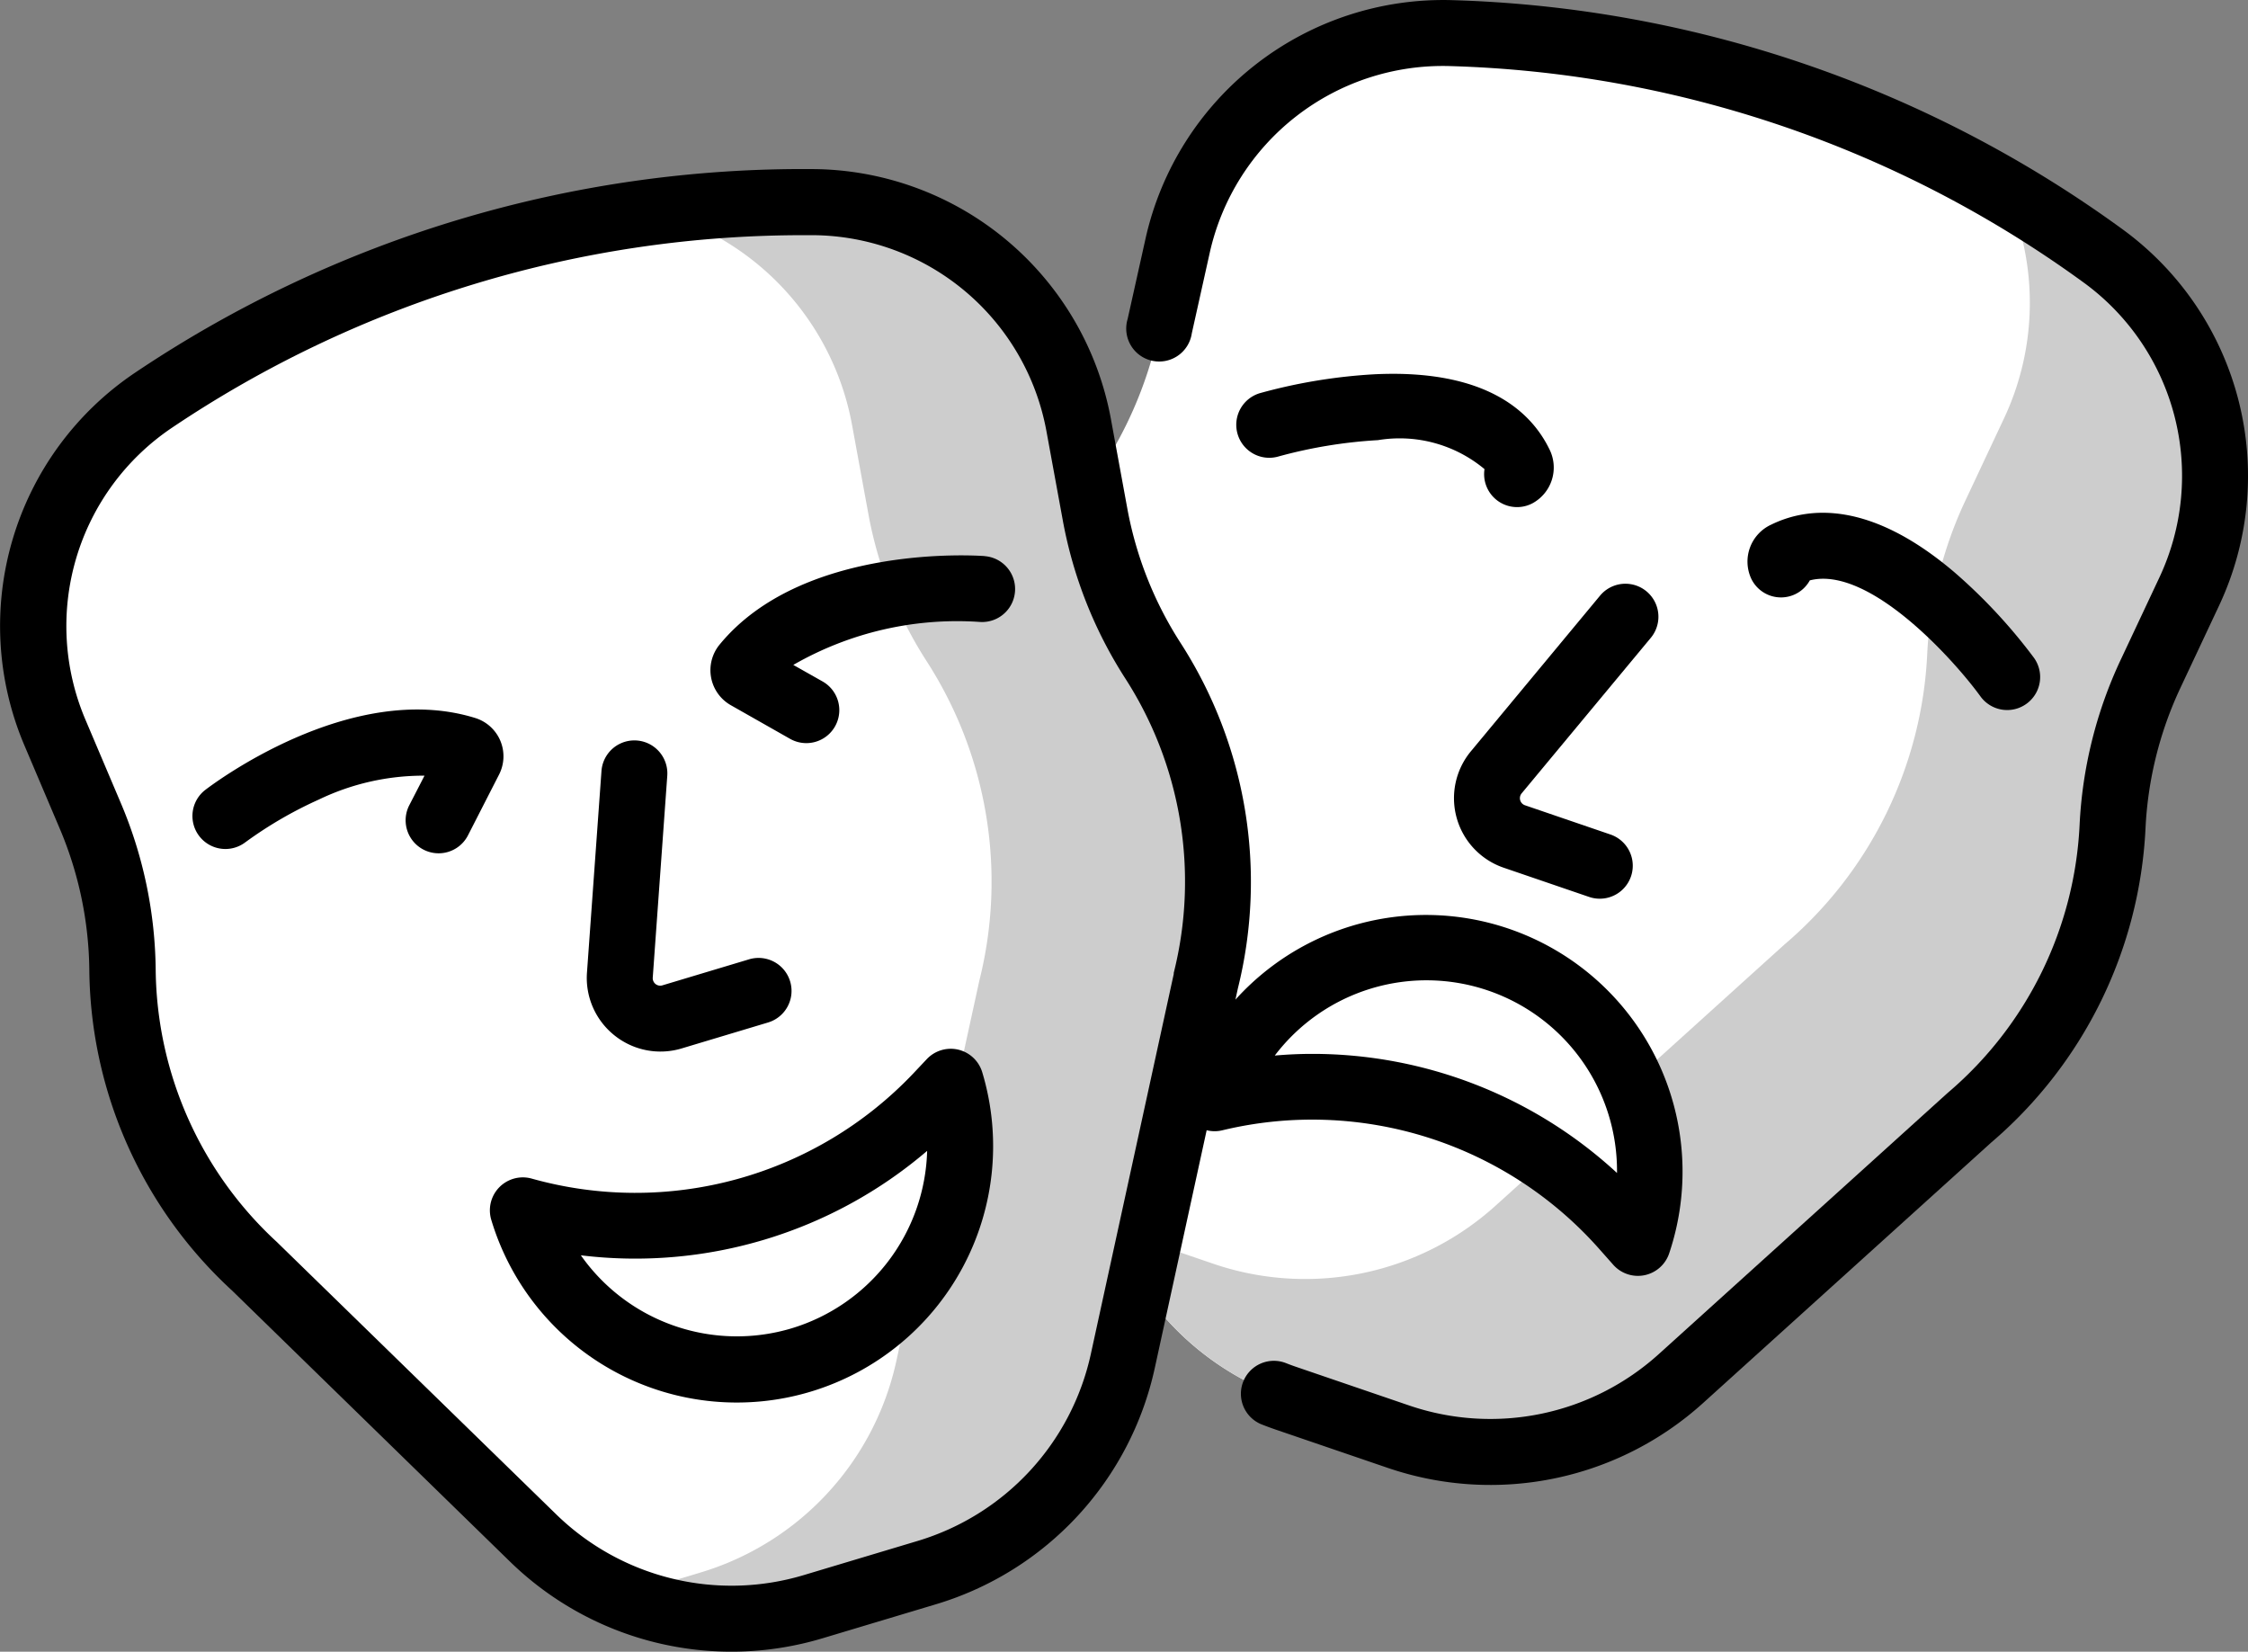 <svg xmlns="http://www.w3.org/2000/svg" width="45.552" height="33.465" viewBox="0 0 45.552 33.465"><rect x="0" y="0" width="45.552" height="33.465" fill="#808080" stroke="none"/><defs><style>.a{fill:#fff;}.b{fill:#cdcdcd;}</style></defs><g transform="translate(-763 210)"><g transform="translate(763 -210)"><path class="a" d="M255.374,88.423l.783-1.666a5.506,5.506,0,0,0-1.746-6.8h0a23.686,23.686,0,0,0-13.21-4.515h0a5.506,5.506,0,0,0-5.541,4.306l-.4,1.8a8.239,8.239,0,0,1-1.292,2.933h0a8.24,8.24,0,0,0-1.31,6.434l1.389,7.757a5.755,5.755,0,0,0,3.8,4.432l1.141.39,1.141.39a5.755,5.755,0,0,0,5.721-1.177l5.846-5.285a8.24,8.24,0,0,0,2.9-5.89h0A8.239,8.239,0,0,1,255.374,88.423Z" transform="translate(-211.795 -74.775)"/><path class="b" d="M273.3,113.11h0q-.95-.69-1.959-1.28a5.5,5.5,0,0,1-.051,4.571l-.783,1.666a8.238,8.238,0,0,0-.773,3.11h0a8.24,8.24,0,0,1-2.9,5.89l-5.846,5.285a5.755,5.755,0,0,1-5.721,1.177l-1.141-.39-.912-.312a5.755,5.755,0,0,0,3.528,3.427l1.141.39,1.141.39a5.755,5.755,0,0,0,5.721-1.177l5.846-5.285a8.24,8.24,0,0,0,2.9-5.89h0a8.241,8.241,0,0,1,.773-3.11l.783-1.666A5.507,5.507,0,0,0,273.3,113.11Z" transform="translate(-230.682 -107.924)"/><path class="a" d="M282.5,283.882a4.526,4.526,0,0,1,2.819,5.746l-.272-.307a8.45,8.45,0,0,0-8.294-2.62h0A4.526,4.526,0,0,1,282.5,283.882Z" transform="translate(-252.135 -264.447)"/><path class="a" d="M29.015,120.273l-.332-1.81a5.506,5.506,0,0,0-5.374-4.512h0a23.686,23.686,0,0,0-13.371,4.013h0a5.506,5.506,0,0,0-2,6.725l.719,1.694a8.24,8.24,0,0,1,.655,3.137h0a8.239,8.239,0,0,0,2.677,6l5.642,5.5a5.755,5.755,0,0,0,5.672,1.392l1.155-.347,1.155-.347a5.755,5.755,0,0,0,3.968-4.285l1.68-7.7a8.24,8.24,0,0,0-1.066-6.479h0A8.239,8.239,0,0,1,29.015,120.273Z" transform="translate(-6.83 -109.855)"/><path class="b" d="M152.2,123.251h0a8.241,8.241,0,0,1-1.181-2.979l-.332-1.81a5.506,5.506,0,0,0-5.374-4.512h0a23.682,23.682,0,0,0-3.189.192,5.507,5.507,0,0,1,3.974,4.32l.332,1.81a8.241,8.241,0,0,0,1.18,2.979h0a8.24,8.24,0,0,1,1.066,6.479l-1.68,7.7a5.755,5.755,0,0,1-3.968,4.285l-1.155.347-.456.137a5.754,5.754,0,0,0,3.89.21l1.155-.347,1.155-.347a5.755,5.755,0,0,0,3.968-4.285l1.68-7.7A8.24,8.24,0,0,0,152.2,123.251Z" transform="translate(-128.833 -109.854)"/><path class="a" d="M124.72,319.923a4.526,4.526,0,0,0,3.034-5.636l-.283.3a8.45,8.45,0,0,1-8.387,2.305h0A4.526,4.526,0,0,0,124.72,319.923Z" transform="translate(-108.489 -292.369)"/><path d="M335.146,201.972a.668.668,0,0,0-1.029-.854l-2.616,3.152a1.489,1.489,0,0,0,.664,2.36l1.731.592a.668.668,0,0,0,.432-1.265l-1.731-.592a.152.152,0,0,1-.068-.242Z" transform="translate(-301.695 -189.049)"/><path d="M284.376,153.072a10.981,10.981,0,0,0-2.328.383.668.668,0,1,0,.379,1.282,9.68,9.68,0,0,1,2.012-.33,2.684,2.684,0,0,1,2.16.587.668.668,0,0,0,.967.695.824.824,0,0,0,.343-1.108C287.542,153.834,286.634,152.966,284.376,153.072Z" transform="translate(-256.518 -145.489)"/><path d="M398.969,186.362a.666.666,0,0,0,.3-.282c1.2-.306,2.922,1.612,3.457,2.35a.668.668,0,0,0,1.084-.782,10.977,10.977,0,0,0-1.606-1.728c-1.719-1.465-2.971-1.335-3.718-.969a.824.824,0,0,0-.408,1.086A.668.668,0,0,0,398.969,186.362Z" transform="translate(-362.596 -174.321)"/><path d="M134.24,242.549a1.489,1.489,0,0,0,1.359.264l1.752-.526a.668.668,0,0,0-.384-1.28l-1.752.526a.152.152,0,0,1-.2-.157l.294-4.086a.668.668,0,1,0-1.333-.1l-.294,4.086A1.489,1.489,0,0,0,134.24,242.549Z" transform="translate(-121.788 -221.57)"/><path d="M50.015,230.151a.814.814,0,0,0-.511-.463c-2.532-.784-5.355,1.37-5.474,1.462a.668.668,0,0,0,.817,1.057,8.263,8.263,0,0,1,1.49-.866,4.89,4.89,0,0,1,2.141-.484l-.309.6a.668.668,0,1,0,1.19.609l.63-1.232A.813.813,0,0,0,50.015,230.151Z" transform="translate(-39.876 -215.141)"/><path d="M167.366,194.424c-.15-.011-3.694-.255-5.375,1.794a.816.816,0,0,0,.229,1.228l1.2.681a.668.668,0,0,0,.658-1.163l-.593-.335a6.662,6.662,0,0,1,3.776-.871.668.668,0,0,0,.1-1.333Z" transform="translate(-147.41 -183.157)"/><path d="M32.417,128.331l.272.307a.668.668,0,0,0,1.133-.227,5.2,5.2,0,0,0-8.788-5.144l.049-.226a8.939,8.939,0,0,0-1.156-6.994,7.536,7.536,0,0,1-1.085-2.738l-.332-1.81a6.182,6.182,0,0,0-6.026-5.06,24.266,24.266,0,0,0-13.748,4.126,6.182,6.182,0,0,0-2.245,7.542L1.21,119.8a7.534,7.534,0,0,1,.6,2.883A8.939,8.939,0,0,0,4.7,129.159l5.635,5.495a6.425,6.425,0,0,0,6.331,1.553l2.311-.693A6.426,6.426,0,0,0,23.4,130.73l1.051-4.817a.667.667,0,0,0,.323,0A7.767,7.767,0,0,1,32.417,128.331Zm-8.633-5.605,0,.021-1.68,7.7a5.09,5.09,0,0,1-3.508,3.787l-2.311.693a5.089,5.089,0,0,1-5.013-1.23l-5.642-5.5-.015-.015a7.6,7.6,0,0,1-2.46-5.509,8.864,8.864,0,0,0-.708-3.392l-.719-1.694a4.844,4.844,0,0,1,1.759-5.909,22.925,22.925,0,0,1,12.817-3.9h.177a4.844,4.844,0,0,1,4.722,3.964l.332,1.81h0a8.868,8.868,0,0,0,1.276,3.221A7.6,7.6,0,0,1,23.784,122.725Zm2.048,1.673a3.861,3.861,0,0,1,6.934,2.38,9.1,9.1,0,0,0-6.17-2.413Q26.214,124.366,25.831,124.4Z" transform="translate(0 -103.013)"/><path d="M121.066,306.792a.668.668,0,0,0-.639.189l-.283.3a7.767,7.767,0,0,1-7.724,2.123.668.668,0,0,0-.82.836,5.194,5.194,0,0,0,9.95-2.986A.669.669,0,0,0,121.066,306.792Zm-3.382,5.646a3.864,3.864,0,0,1-4.269-1.48,9.1,9.1,0,0,0,7.017-2.116A3.865,3.865,0,0,1,117.684,312.438Z" transform="translate(-101.645 -285.524)"/><path d="M276.822,72.576a24.26,24.26,0,0,0-13.583-4.642,6.182,6.182,0,0,0-6.213,4.829l-.363,1.63a.668.668,0,1,0,1.3.291l.363-1.63A4.841,4.841,0,0,1,263.2,69.27a22.928,22.928,0,0,1,12.837,4.387,4.844,4.844,0,0,1,1.534,5.971l-.783,1.666a8.865,8.865,0,0,0-.836,3.362,7.6,7.6,0,0,1-2.666,5.413l-.016.014-5.846,5.285a5.089,5.089,0,0,1-5.056,1.04l-2.283-.78q-.109-.037-.215-.079a.668.668,0,1,0-.488,1.244c.09.035.181.069.271.1l2.283.78a6.425,6.425,0,0,0,6.385-1.313l5.838-5.278a8.938,8.938,0,0,0,3.129-6.361,7.536,7.536,0,0,1,.71-2.858l.783-1.666A6.182,6.182,0,0,0,276.822,72.576Z" transform="translate(-233.813 -67.931)"/></g></g></svg>